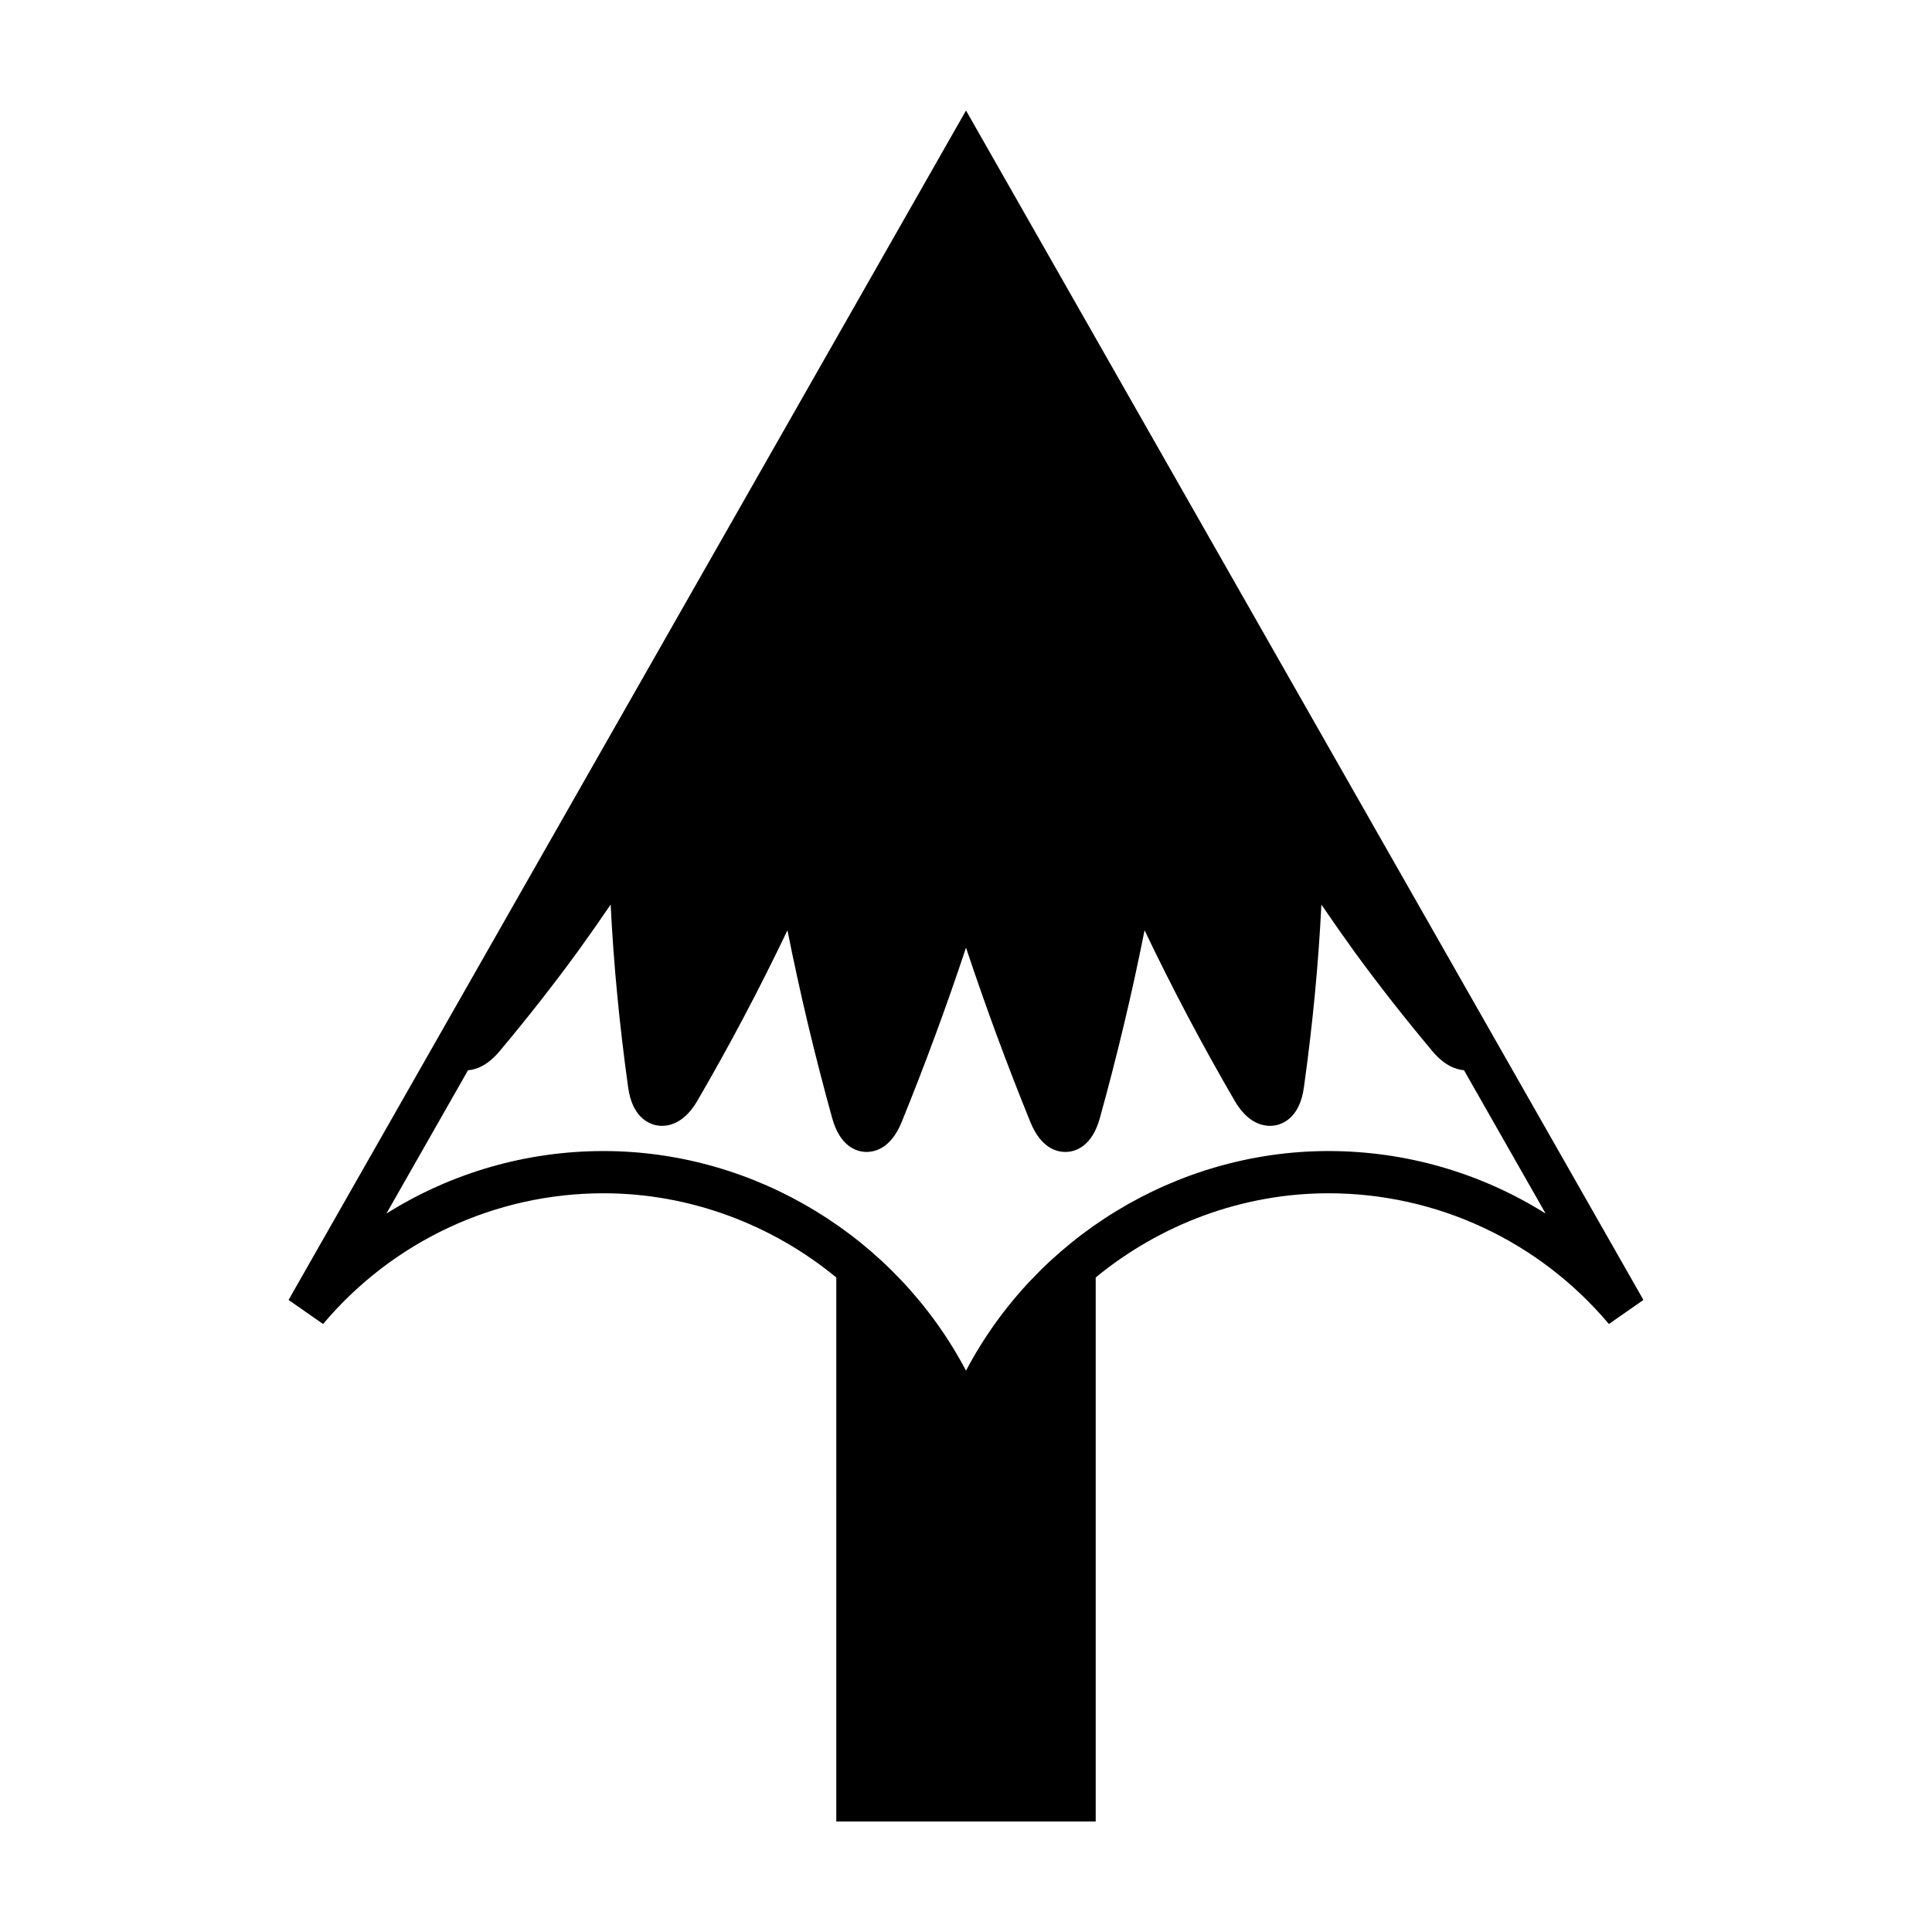 <?xml version="1.0" encoding="UTF-8"?>
<!-- Uploaded to: SVG Repo, www.svgrepo.com, Generator: SVG Repo Mixer Tools -->
<svg fill="#000000" width="800px" height="800px" version="1.1" viewBox="144 144 512 512" xmlns="http://www.w3.org/2000/svg">
 <path d="m303.93 460.23c22.875 0 44.594 8.258 61.695 22.309l0.004 144.17h68.742v-144.17c17.102-14.051 38.82-22.309 61.695-22.309 28.672 0 55.762 12.629 74.312 34.645l9.145-6.379-179.52-315.21-179.53 315.21 9.145 6.379c18.555-22.016 45.641-34.645 74.309-34.645zm-35.902-32.602c2.203-0.164 5.203-1.277 8.348-5.027 7.242-8.625 14.176-17.465 20.633-26.297 3.008-4.16 5.953-8.367 8.824-12.594 0.766 15.645 2.297 31.629 4.629 48.426 1.055 7.668 5.148 9.605 7.5 10.082 1.859 0.371 6.68 0.531 10.746-6.324 8.613-14.797 16.645-29.996 23.977-45.367 3.262 16.438 7.234 33.113 11.852 49.773 2.062 7.481 6.34 8.828 8.707 8.965 2.328 0.121 6.785-0.707 9.715-7.926 6.203-15.266 11.91-30.742 17.047-46.207 5.141 15.488 10.852 30.969 17.047 46.203 2.75 6.785 6.816 7.941 9.266 7.941 0.152 0 0.305-0.004 0.449-0.012 2.359-0.137 6.641-1.484 8.703-8.953 4.613-16.641 8.586-33.32 11.852-49.781 7.336 15.379 15.379 30.586 24.004 45.406 4.047 6.805 8.863 6.656 10.727 6.281 2.352-0.477 6.445-2.414 7.5-10.074 2.336-16.809 3.863-32.793 4.629-48.426 2.887 4.246 5.84 8.461 8.84 12.621 6.379 8.734 13.316 17.574 20.609 26.27 3.144 3.75 6.176 4.828 8.344 5.012l21.633 37.984c-17.062-10.719-36.934-16.566-57.539-16.566-40.34 0-77.5 22.941-96.066 58.203-18.57-35.262-55.738-58.203-96.07-58.203-20.605 0-40.469 5.844-57.531 16.566z"/>
</svg>